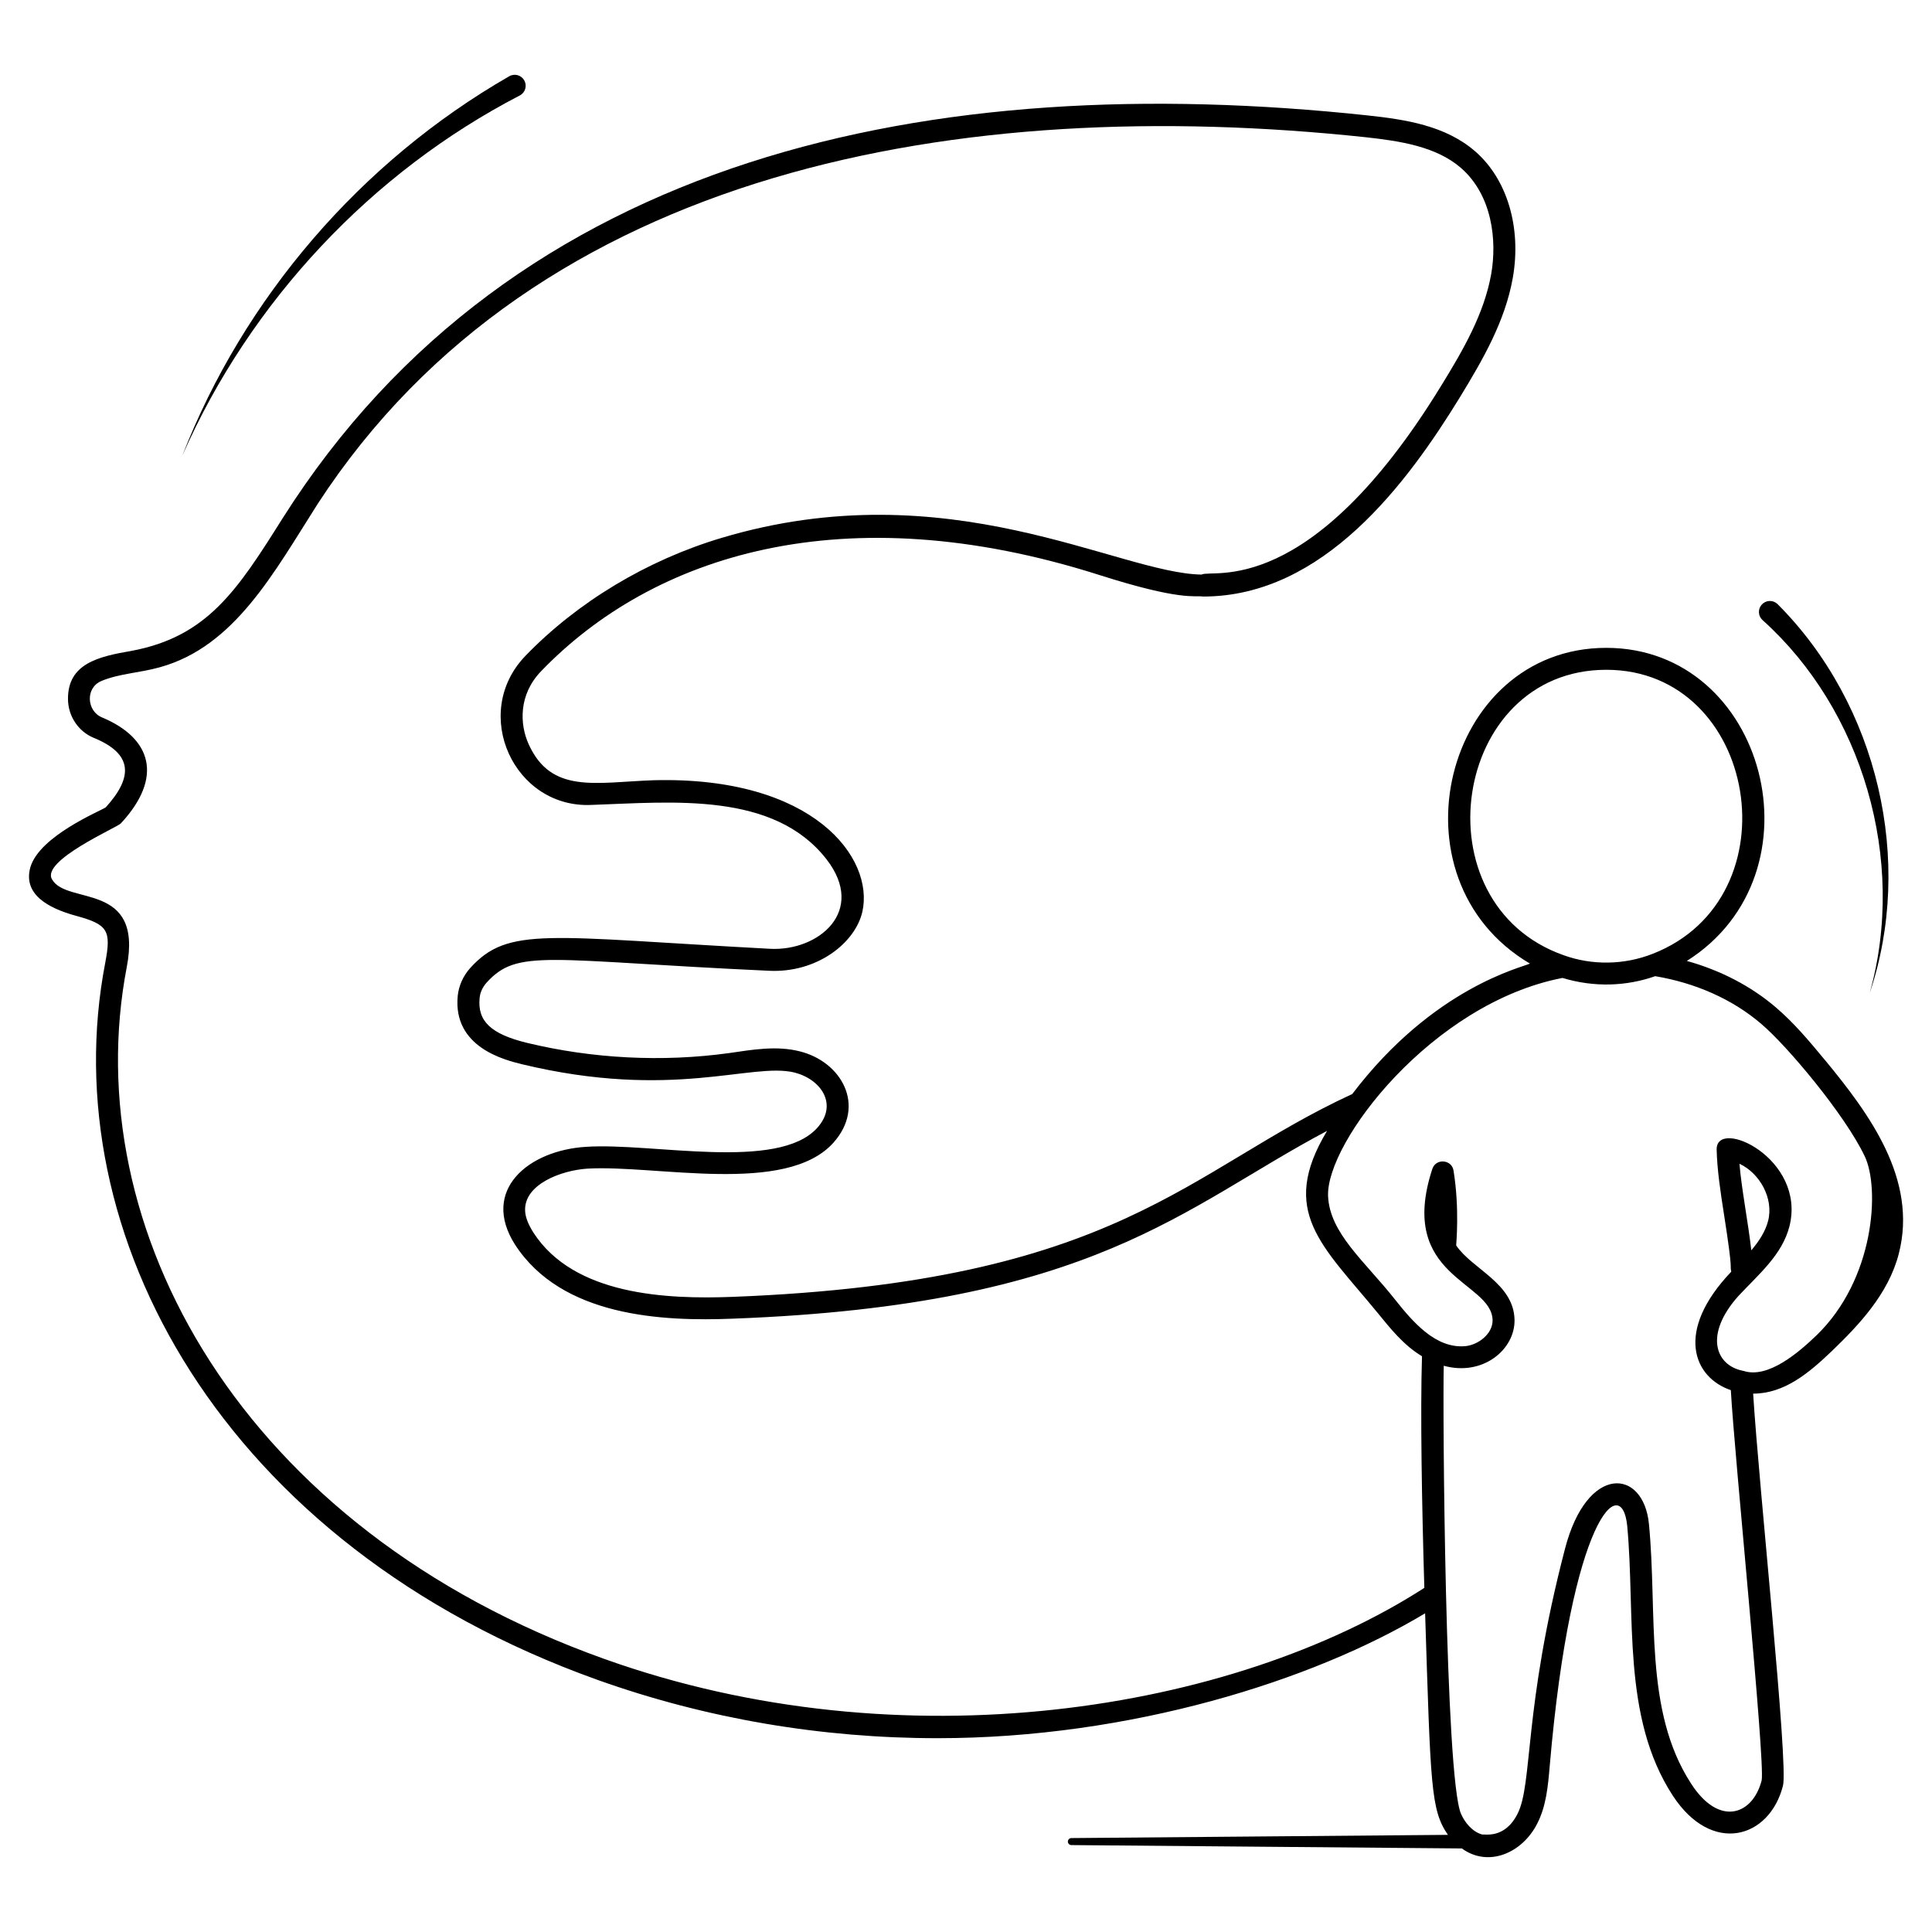 <?xml version="1.0" encoding="UTF-8"?>
<!-- Uploaded to: ICON Repo, www.iconrepo.com, Generator: ICON Repo Mixer Tools -->
<svg fill="#000000" width="800px" height="800px" version="1.1" viewBox="144 144 512 512" xmlns="http://www.w3.org/2000/svg">
 <g>
  <path d="m627.73 425.05c-4.379-5.309-8.371-10.039-13.137-14.105-6.664-5.695-14.766-9.844-23.562-12.285 36.699-23.176 21.004-82.973-21.355-82.973-43.055 0-58.211 61.27-20.23 83.672-2.094 1.047-25.578 6.277-47.086 34.57-43.832 20.191-61.621 49.801-164.24 53.754-17.477 0.66-41.973-0.387-52.746-17.012-1.395-2.211-2.133-4.07-2.211-5.773-0.348-6.977 9.457-10.734 16.508-11.199 18.293-1.047 52.629 7.129 65.184-6.859 8.758-9.805 2.172-21.469-8.914-24.223-6.16-1.551-12.363-0.465-18.758 0.465-17.672 2.441-36.195 1.473-53.52-2.711-9.535-2.324-13.176-5.734-12.555-11.898 0.117-1.434 0.773-2.828 1.781-3.992 8.293-9.223 15.93-5.93 74.914-3.215 12.594 0.621 22.789-7.246 24.727-15.617 3.219-14.223-12.867-35.965-55.266-34.879-15.465 0.543-27.168 3.719-33.176-9.574-2.363-5.231-2.711-13.059 3.293-19.301 29.57-30.695 80.105-47.125 148-25.5 21.625 6.898 25.152 5.348 27.477 5.695 31.895 0 54.102-30.113 68.016-52.785 6.199-10.152 11.977-20.191 14.027-31.625 2.363-13.332-1.473-26.238-10-33.602-7.828-6.781-18.371-8.41-28.523-9.496-114.97-12.324-226.28 10.152-287.43 106.69-12.016 19.105-19.957 31.469-40.148 35.227-8.836 1.512-16.859 3.41-16.781 12.789 0.039 4.496 2.715 8.527 6.781 10.23 10.387 4.223 10.578 10.348 3.219 18.445-1.512 1.008-17.441 7.519-19.957 15.812-2.055 7.246 4.727 10.891 12.016 12.906 8.566 2.324 9.457 3.875 7.789 12.594-13.68 71.27 30.656 154.16 130.45 189.9 28.988 10.348 59.566 15.465 90.145 15.465 51 0 99.523-15.23 129.21-33.098 1.473 45.77 1.473 52.086 6.047 58.715l-99.793 0.852c-0.504 0-0.93 0.426-0.93 0.93 0 0.504 0.426 0.93 0.93 0.93l103.48 0.891c7.055 5.117 15.969 1.203 19.918-6.473 2.441-4.688 2.906-9.961 3.371-15.387 5.695-66.27 19.105-78.012 20.539-63.598 2.211 23.758-1.512 50.574 12.051 71.426 10.348 15.891 25.656 11.434 29.223-2.598 1.473-5.66-6.394-79.371-7.906-103.9 8.293 0 14.805-5.504 20.812-11.238 7.168-6.898 15.035-15.152 17.789-25.848 5.07-19.684-7.836-37.086-19.461-51.191zm-58.055-103.55c40.188 0 50.227 60.457 12.324 75.262-7.559 2.984-16.082 3.102-23.602 0.387-38.793-13.68-29.688-75.648 11.277-75.648zm-265.43 262.17c-96.695-34.527-139.87-114.56-126.65-183.39 4.379-22.75-15.812-16.355-19.766-23.176-3.176-4.957 17.172-13.793 18.18-14.879 11.355-12.207 8.176-22.594-4.961-28.098-4.031-1.629-4.535-7.789-0.195-9.648 4.688-1.977 10.078-2.133 15.5-3.644 19.844-5.504 30.191-25.035 41.855-43.328 58.133-89.289 171.14-108.47 277.56-97.156 9.223 1.008 18.758 2.441 25.344 8.102 8.371 7.246 9.648 19.301 8.062 28.215-1.859 10.426-7.324 19.957-13.254 29.57-34.918 56.969-60.691 48.441-63.48 50.031-22.09-0.309-67.008-27.711-127.19-9.727-19.766 5.891-38.25 17.012-52.047 31.312-14.609 15.23-2.945 40.539 17.711 39.453 21.316-0.738 48.133-3.566 62.125 14.418 10.656 13.758-2.133 24.375-14.922 23.719-58.984-3.141-69.41-6.125-79.562 5.156-1.82 2.055-2.984 4.652-3.254 7.324-1.316 13.641 12.48 16.973 16.973 18.098 40.035 9.648 60.922-0.582 72.277 2.211 7.094 1.82 11.625 8.488 6.008 14.688-10.426 11.512-43.715 3.836-61.23 5-15.348 0.93-28.02 11.512-18.836 25.926 12.402 19.105 38.949 20.383 57.859 19.609 95.84-3.606 119.02-29.492 157.34-49.762-12.906 21.395-1.277 30.344 13.41 48.25 3.293 4.031 6.859 8.566 11.742 11.473-0.465 14.844-0.039 39.219 0.621 61.387-50.695 32.66-138.28 47.078-217.22 18.863zm321.12-85.762c-4.574 4.379-12.789 11.586-19.379 9.379h-0.078c-0.039 0-0.078 0-0.117-0.039-7.133-1.434-10.27-9.535-1.086-19.805 5.465-5.852 11.586-10.891 13.527-18.484 4.457-17.945-19.301-28.871-19.301-20.387 0.117 5.426 1.047 11.547 1.977 17.441 2.519 16.121 1.434 12.75 1.898 14.996-15.152 15.891-9.922 28.098-0.117 31.391 0.93 17.051 9.105 98.086 8.176 103.4-2.363 9.262-11.316 12.402-18.719 0.852-12.594-19.379-8.836-44.957-11.16-68.789-1.434-14.727-16.395-16.004-22.246 6.59-11.082 42.477-8.488 62.277-12.594 70.262-3.41 6.742-8.836 5.269-9.301 5.465-2.711-0.738-4.688-3.254-5.66-5.504-4.223-9.648-4.883-107.7-4.574-118.74 10.348 2.867 18.914-4.301 18.758-12.168-0.195-9.727-11.277-13.449-15.465-19.727 0-0.387 0.93-9.805-0.699-19.805-0.426-2.945-4.652-3.371-5.621-0.465-9.418 28.758 15.734 29.648 15.969 40.074 0.039 3.644-3.758 6.551-7.207 6.898-7.945 0.734-14.066-6.59-18.719-12.441-7.945-10.039-17.246-17.477-17.672-27.32-0.582-14.262 27.516-51.117 62.125-57.82 8.41 2.559 16.973 2.211 24.57-0.465 10.582 1.781 20.422 6.047 28.137 12.672 6.781 5.734 22.129 23.988 27.398 35.074 4.035 8.48 2.641 32.547-12.82 47.469zm-20.387-45.5c5.348 2.481 9.109 9.145 7.598 15.113-0.738 2.867-2.402 5.387-4.457 7.828-0.855-7.477-2.637-16.547-3.141-22.941z"/>
  <path d="m639.49 407.17c11.73-34.758 2.348-76.234-24.387-103.05-0.035-0.035-0.078-0.078-0.117-0.109-1.195-1.074-3.031-0.977-4.106 0.219-1.074 1.195-0.977 3.031 0.219 4.106 26.414 23.734 38.27 63.492 28.391 98.832z"/>
  <path d="m281.74 169.31c0.035-0.02 0.078-0.043 0.113-0.062 1.391-0.801 1.871-2.578 1.07-3.969s-2.578-1.871-3.969-1.07c-39.422 22.648-70.391 58.824-86.641 100.55 18.039-40.988 50.266-75.168 89.426-95.453z"/>
 </g>
</svg>